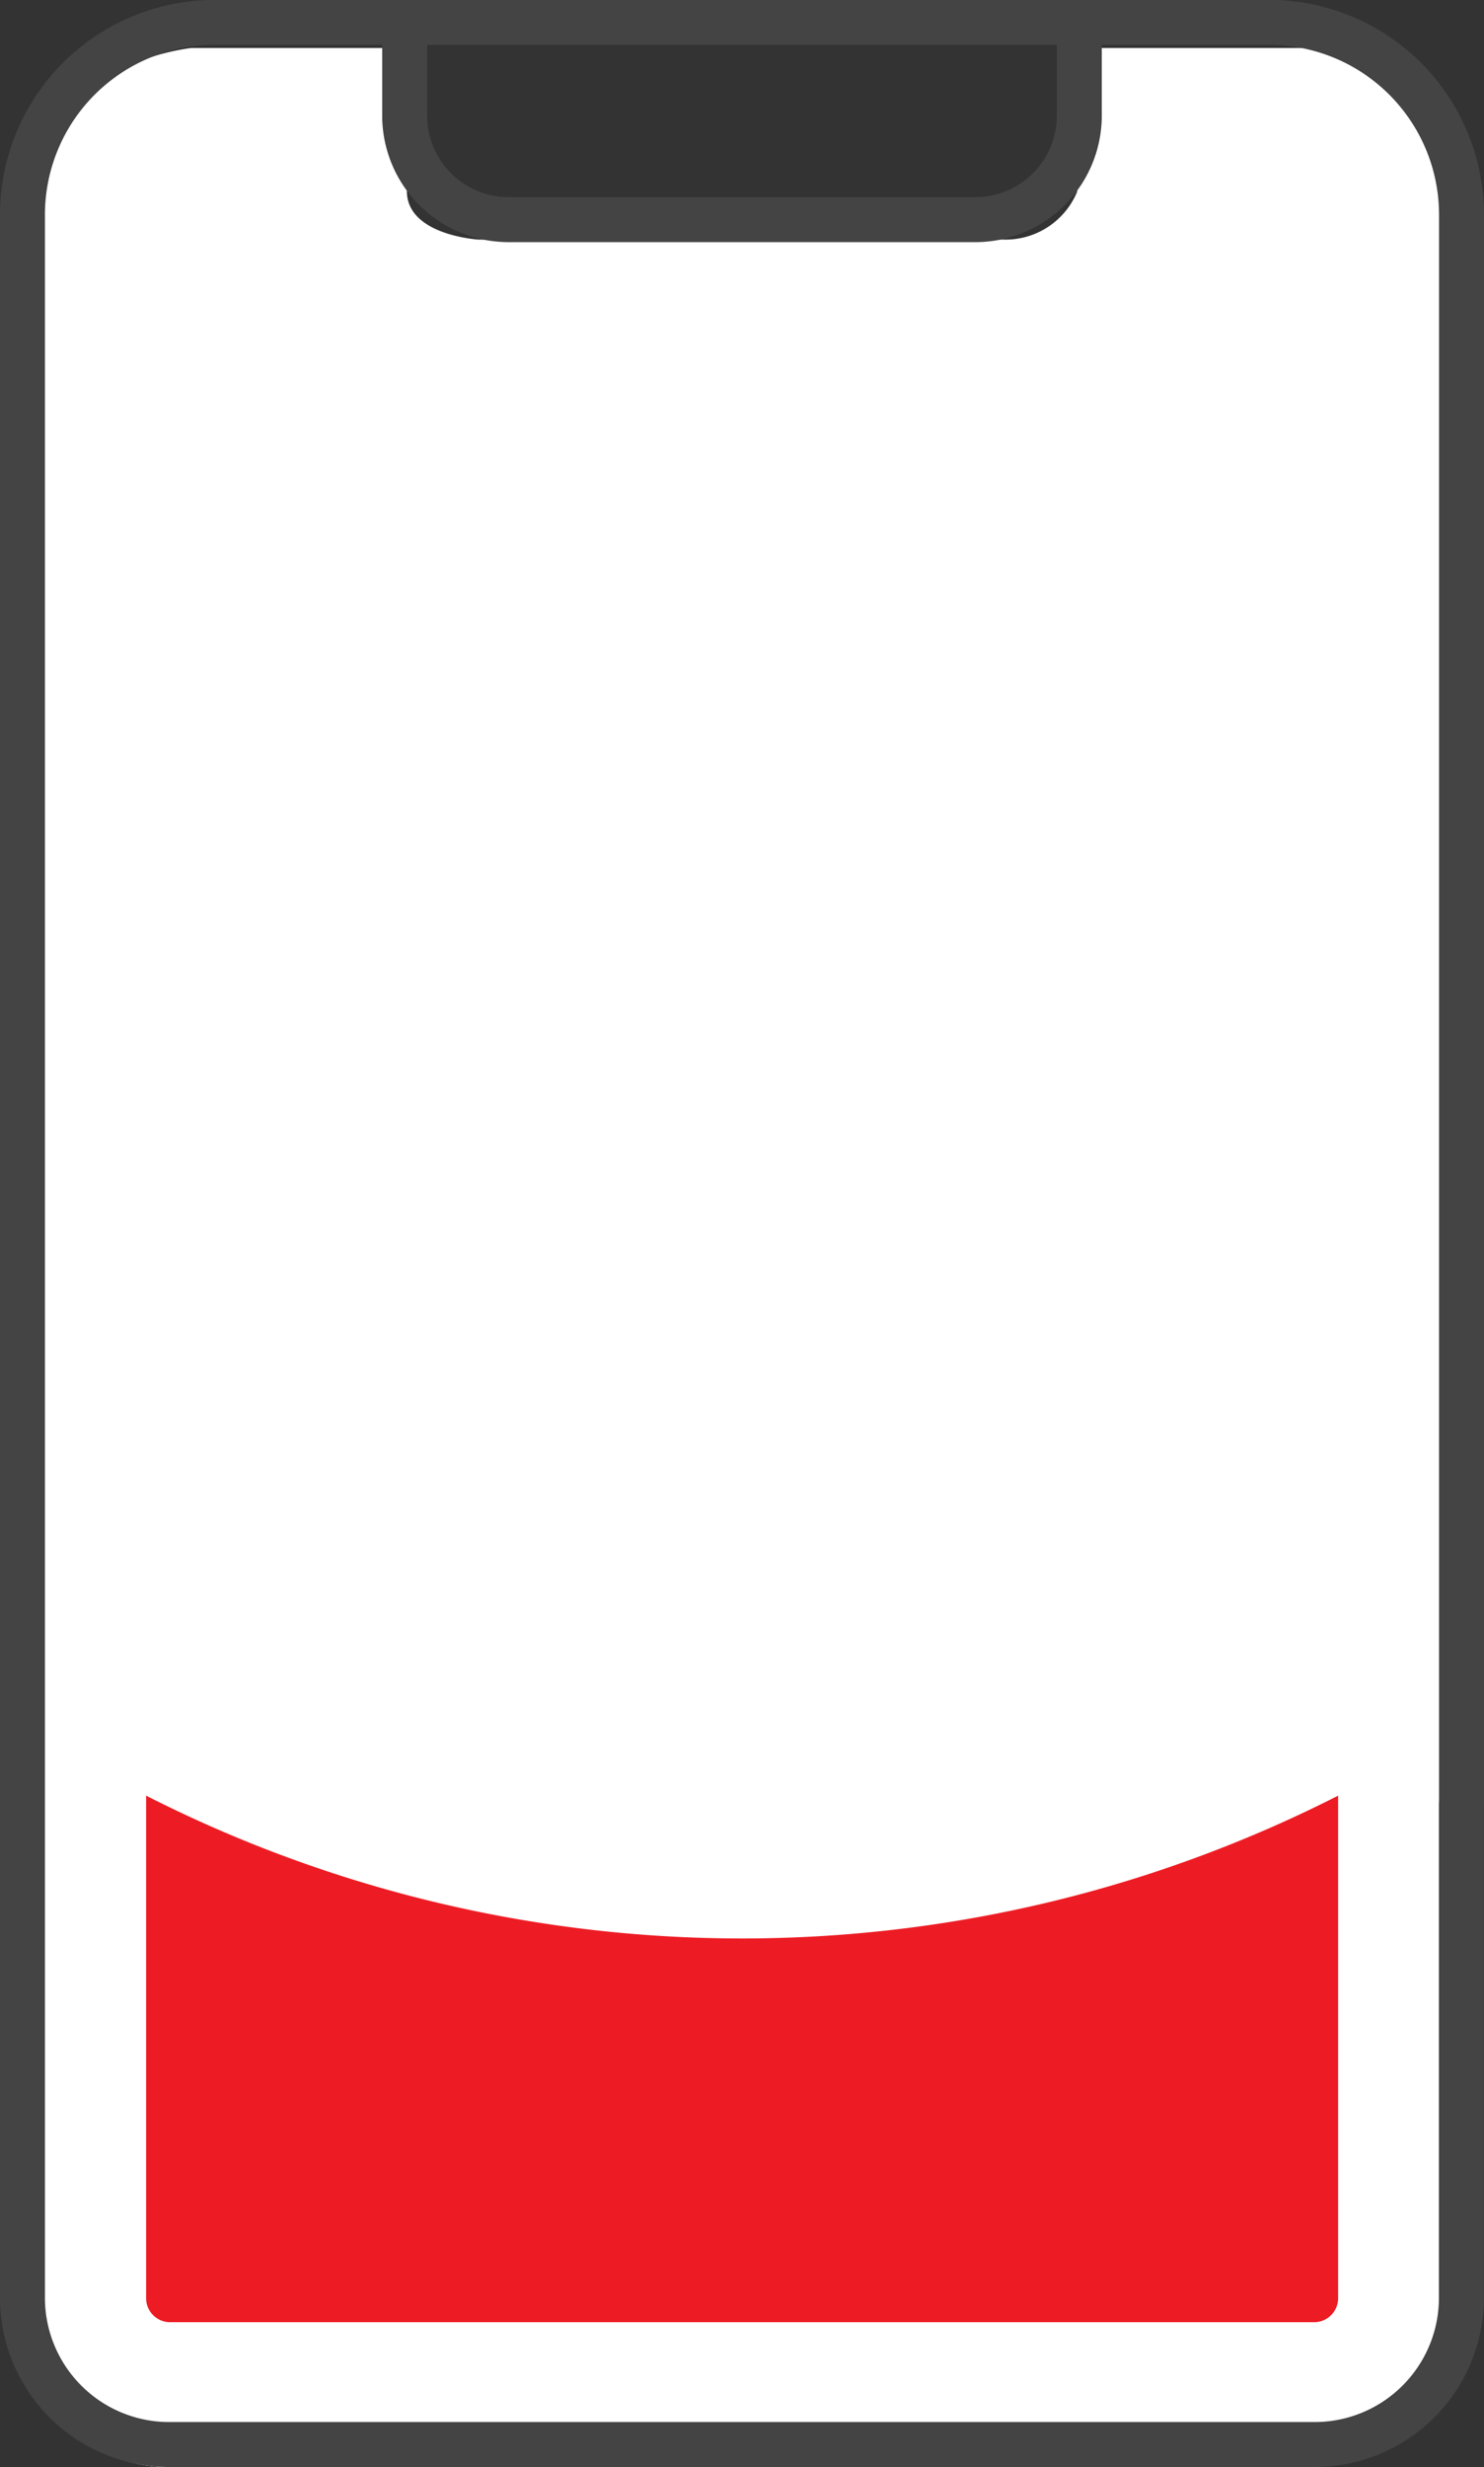 <svg xmlns="http://www.w3.org/2000/svg" width="61.991" height="103.009" viewBox="0 0 61.991 103.009">
    <rect x="0" y="0" width="61.991" height="103.009" fill="#333333" stroke="none"/>
    <defs>
        <style>
            .cls-2{fill:none;stroke:#444;stroke-linecap:round;stroke-linejoin:round;stroke-width:1.878px}
        </style>
    </defs>
    <g id="icon" transform="translate(-.004 .004)">
        <path id="Shape_2" fill="#fff" d="M17 2H8s-7 .722-7 7v88s.852 6 6 6h48a6.793 6.793 0 0 0 6-7V8s-1.786-6-6-6H45v6a3.235 3.235 0 0 1-3 2c-2.234-.031-22 0-22 0s-2.971-.169-3-2 0-6 0-6z"/>
        <g id="Vector_Smart_Object" transform="translate(-50.149 -3567.338)">
            <path id="Path_49" d="M111.2 3642.647v20.653a6.13 6.13 0 0 1-6.159 6.1H57.25a6.13 6.13 0 0 1-6.159-6.1v-87.031a8.037 8.037 0 0 1 8.076-8h43.962a8.037 8.037 0 0 1 8.076 8v66.376" class="cls-2"/>
            <path id="Path_50" d="M67.057 3568.272v3.907a4.346 4.346 0 0 0 4.367 4.326h19.448a4.346 4.346 0 0 0 4.367-4.326v-3.907" class="cls-2"/>
            <path id="Path_51" fill="#ed1c24" d="M57.25 3664.292h47.8a1 1 0 0 0 1-.989v-20.995a54.957 54.957 0 0 1-49.793 0v20.992a1 1 0 0 0 .993.992z"/>
        </g>
    </g>
</svg>
